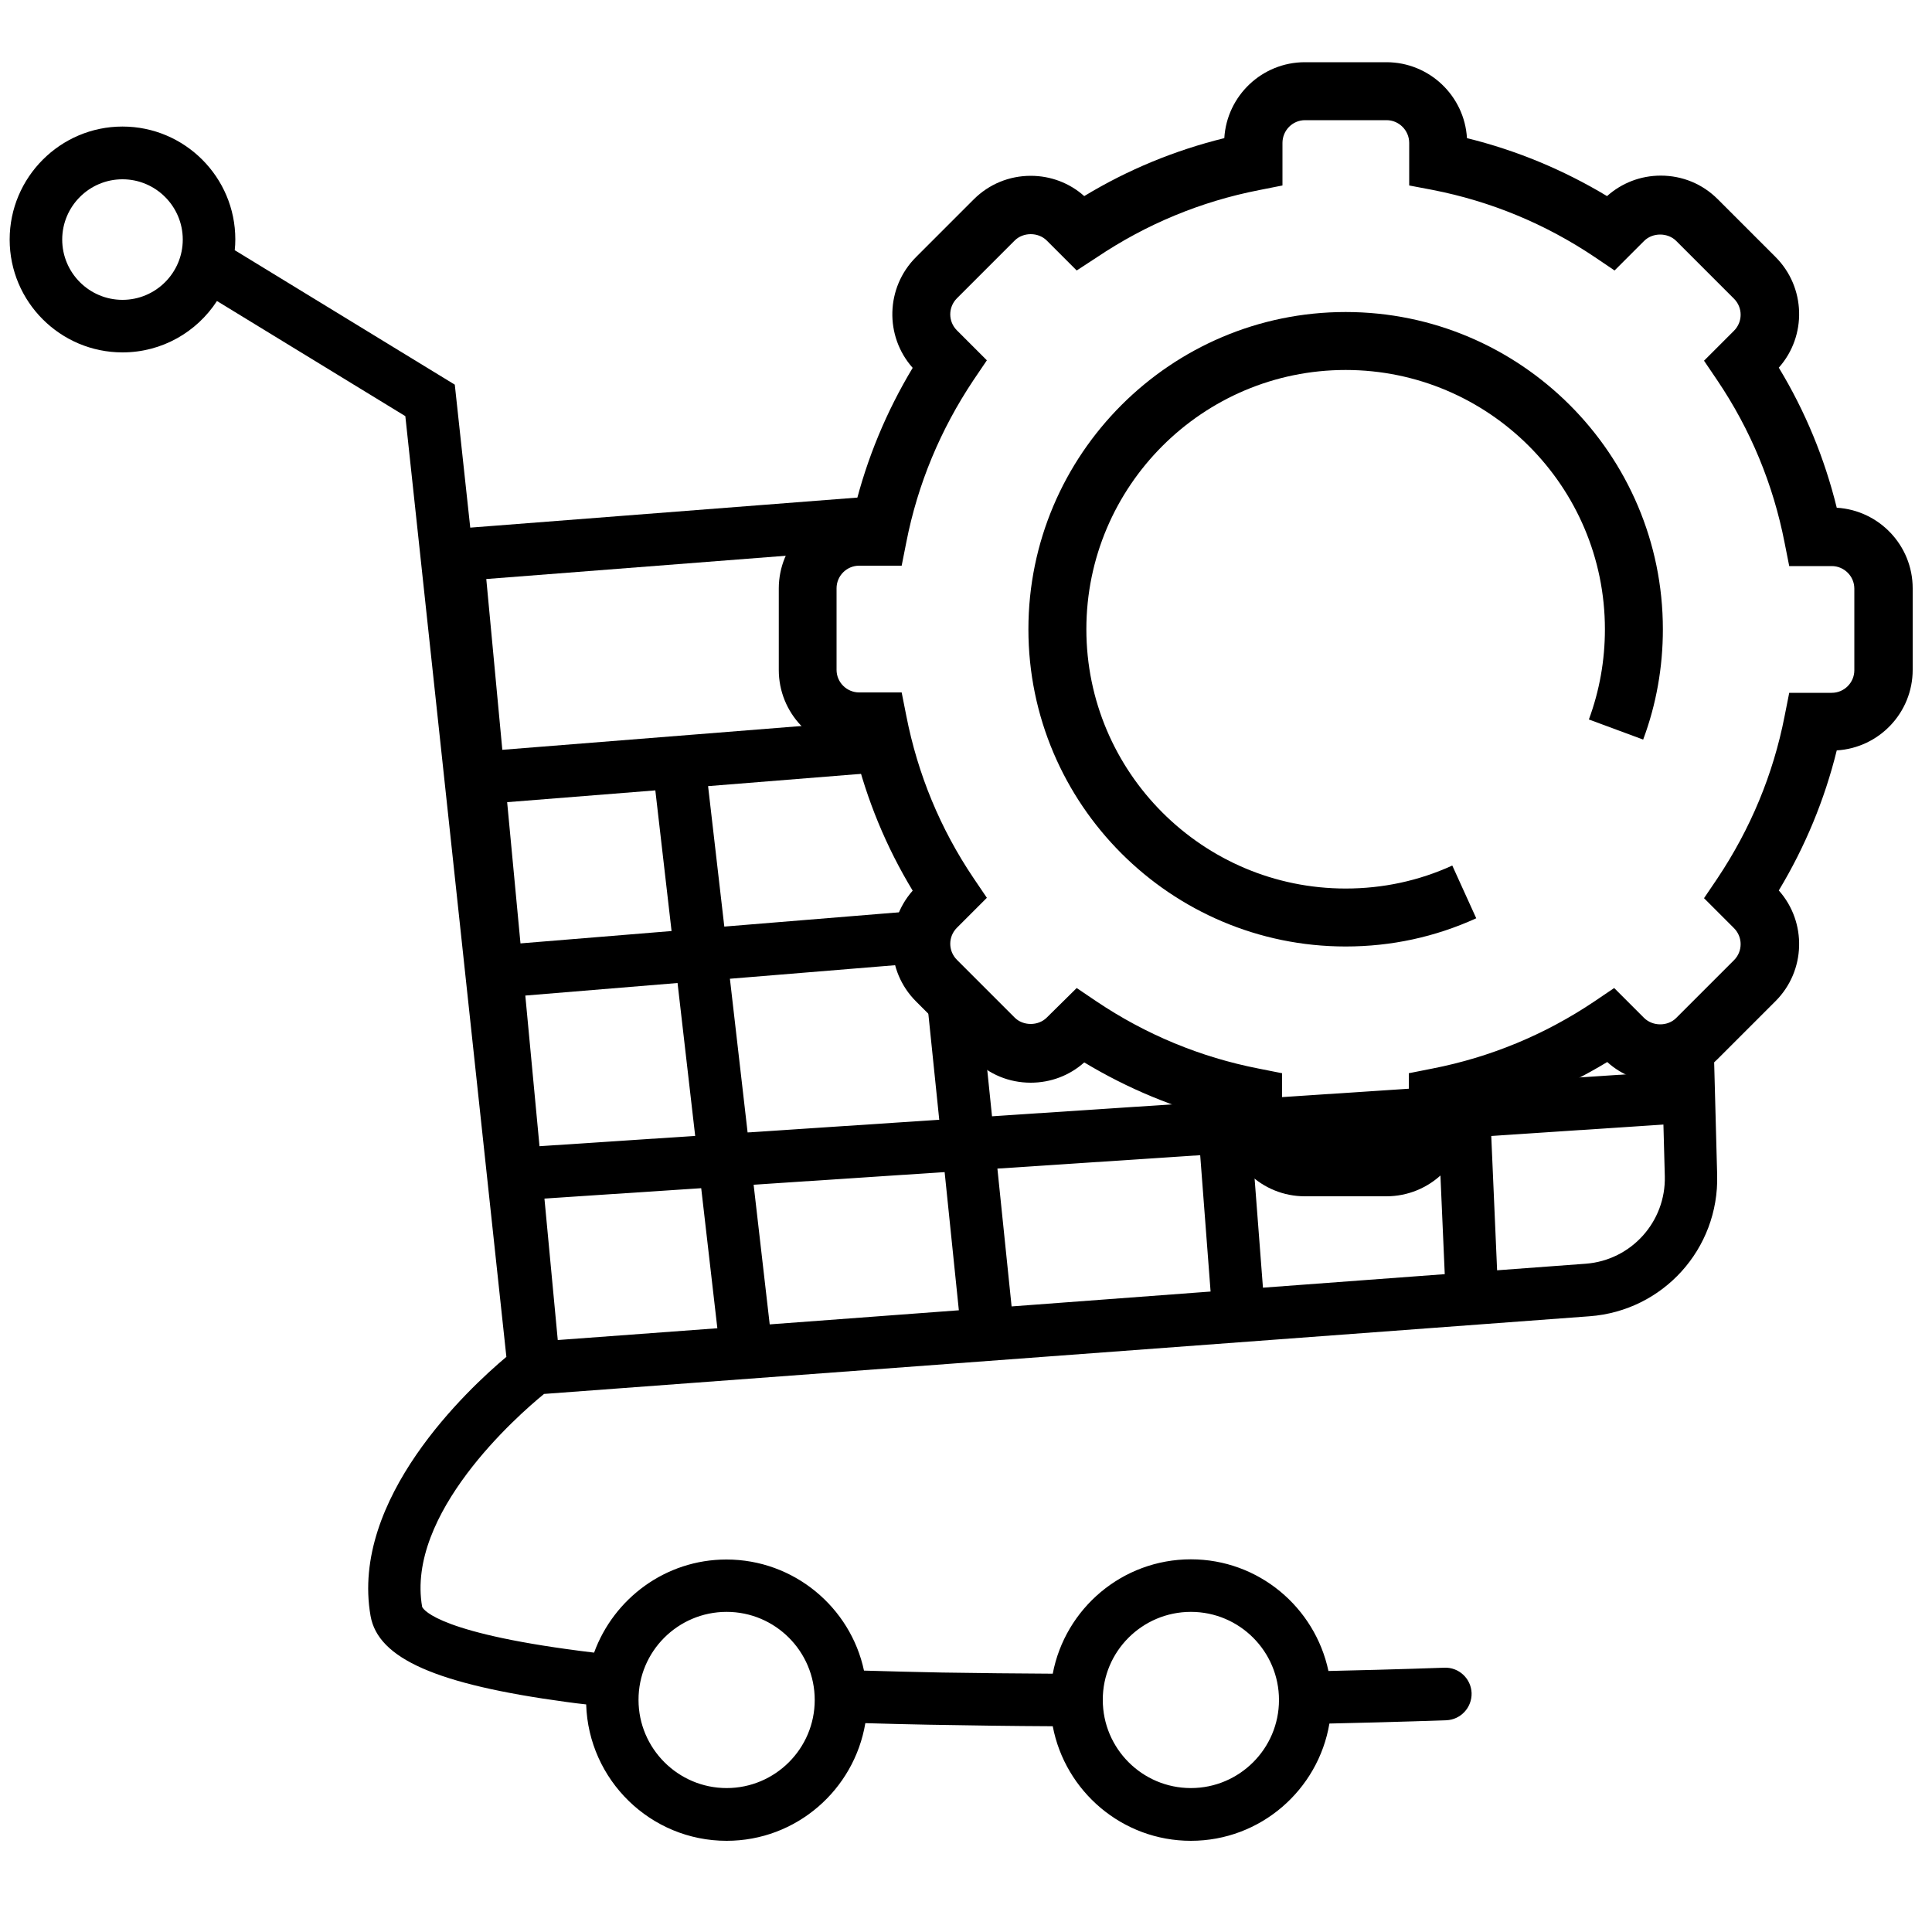 <svg xmlns="http://www.w3.org/2000/svg" xmlns:xlink="http://www.w3.org/1999/xlink" id="Layer_1" x="0px" y="0px" viewBox="0 0 100 100" style="enable-background:new 0 0 100 100;" xml:space="preserve"><style type="text/css">	.st0{filter:url(#Adobe_OpacityMaskFilter);}	.st1{fill:#FFFFFF;}	.st2{mask:url(#SVGID_1_);}	.st3{fill:#FFFFFF;stroke:#000000;stroke-width:5;stroke-miterlimit:10;}	.st4{fill:none;stroke:#000000;stroke-width:5;stroke-miterlimit:10;}</style><g>	<g>		<rect x="26.63" y="57.41" transform="matrix(0.998 -0.066 0.066 0.998 -3.733 3.875)" width="60.96" height="2.72"></rect>	</g>	<g>		<path d="M71.76,61.92h-4.22c-2.22,0-4.04-1.74-4.17-3.93c-2.56-0.63-4.99-1.64-7.25-3c-0.76,0.68-1.74,1.05-2.77,1.05   c-1.12,0-2.16-0.43-2.95-1.22l-2.99-2.99c-1.57-1.57-1.62-4.09-0.17-5.73c-1.37-2.26-2.37-4.69-3-7.25   c-2.19-0.13-3.93-1.95-3.93-4.17v-4.22c0-2.22,1.74-4.04,3.93-4.17c0.63-2.56,1.64-4.99,3-7.25c-1.46-1.64-1.4-4.16,0.17-5.73   l2.99-2.99c0.79-0.79,1.84-1.22,2.95-1.22c1.03,0,2.01,0.37,2.77,1.05c2.26-1.37,4.69-2.37,7.25-3c0.13-2.19,1.95-3.93,4.17-3.93   h4.22c2.22,0,4.04,1.74,4.17,3.93c2.56,0.63,4.99,1.64,7.25,3c0.76-0.68,1.74-1.06,2.78-1.06c1.12,0,2.16,0.43,2.95,1.22   l2.99,2.99c1.57,1.57,1.63,4.09,0.17,5.73c1.37,2.26,2.37,4.69,3,7.25c2.19,0.13,3.93,1.95,3.93,4.17v4.22   c0,2.22-1.74,4.04-3.93,4.17c-0.63,2.56-1.64,4.99-3,7.25c1.46,1.64,1.4,4.16-0.17,5.73l-2.99,2.99   c-0.79,0.79-1.84,1.22-2.95,1.22c-1.03,0-2.01-0.37-2.77-1.06c-2.26,1.37-4.69,2.37-7.25,3C75.81,60.18,73.98,61.92,71.76,61.92z    M55.73,51.14l1.02,0.69c2.56,1.72,5.38,2.89,8.4,3.48l1.21,0.24v2.2c0,0.65,0.53,1.17,1.17,1.17h4.22c0.65,0,1.17-0.53,1.17-1.17   v-2.2l1.21-0.24c3.02-0.59,5.84-1.76,8.4-3.48l1.02-0.69l1.55,1.55c0.45,0.44,1.22,0.44,1.66,0l2.99-2.99   c0.46-0.46,0.46-1.2,0-1.66l-1.55-1.55l0.69-1.02c1.71-2.56,2.89-5.38,3.48-8.4l0.24-1.21h2.2c0.65,0,1.17-0.53,1.17-1.17v-4.22   c0-0.65-0.53-1.17-1.17-1.17h-2.2l-0.24-1.21c-0.59-3.02-1.76-5.85-3.48-8.4l-0.69-1.02l1.55-1.55c0.46-0.46,0.46-1.2,0-1.66   l-2.99-2.99c-0.44-0.44-1.22-0.44-1.66,0L83.57,14l-1.02-0.69c-2.56-1.72-5.38-2.89-8.4-3.48L72.94,9.6V7.4   c0-0.65-0.53-1.18-1.17-1.18h-4.22c-0.65,0-1.17,0.53-1.17,1.18v2.2l-1.21,0.24c-3.02,0.59-5.84,1.76-8.4,3.48L55.73,14   l-1.55-1.55c-0.44-0.44-1.22-0.44-1.66,0l-2.99,2.99c-0.46,0.46-0.46,1.2,0,1.66l1.55,1.55l-0.69,1.02   c-1.71,2.56-2.89,5.38-3.48,8.4l-0.24,1.21h-2.2c-0.65,0-1.17,0.53-1.17,1.17v4.22c0,0.65,0.53,1.17,1.17,1.17h2.2l0.24,1.21   c0.59,3.02,1.76,5.85,3.48,8.4l0.69,1.02l-1.55,1.55c-0.46,0.46-0.46,1.2,0,1.66l2.99,2.99c0.44,0.44,1.22,0.44,1.66,0   L55.73,51.14z"></path>	</g>	<path d="M87.85,53.75c-0.51,0.51-1.18,0.77-1.85,0.78l0.17,6.35c0.06,2.36-1.74,4.35-4.09,4.53l-4.59,0.34l-0.42-9.64  c-0.85,0.27-1.73,0.5-2.62,0.67v0.96c0,0.07-0.02,0.14-0.02,0.21l0.35,8l-9.41,0.7l-0.76-9.93c-0.95-0.2-1.88-0.45-2.78-0.76  l0.83,10.89l-10.3,0.77l-1.49-14.47l-2.38-2.38c-1.04-1.04-1.04-2.74,0-3.78l0.68-0.68c-0.83-1.24-1.54-2.55-2.14-3.93l0.49,4.76  l-10.03,0.82l-0.84-7.27l9.47-0.76c-0.26-0.84-0.48-1.7-0.66-2.57h-0.96c-0.05,0-0.1-0.01-0.15-0.01L26,38.81l-0.83-8.84  l17.38-1.35c0.49-0.51,1.17-0.84,1.94-0.84h0.96c0.14-0.73,0.32-1.45,0.53-2.15l-21.64,1.68l-0.8-7.4l-11.39-6.96  c0.02-0.18,0.03-0.37,0.03-0.56c0-3.22-2.62-5.84-5.84-5.84S0.5,9.18,0.5,12.4s2.62,5.84,5.84,5.84c2.05,0,3.85-1.06,4.89-2.66  l9.75,5.96l5.23,48.69c-2,1.68-8.09,7.36-7.03,13.41c0.39,2.21,3.41,3.54,10.11,4.45c0.34,0.05,0.69,0.09,1.05,0.13  c0.12,3.91,3.33,7.06,7.27,7.06c3.61,0,6.6-2.64,7.18-6.09c1.06,0.03,2.15,0.06,3.27,0.08c2.16,0.04,4.33,0.07,6.43,0.08  c0.64,3.37,3.6,5.93,7.15,5.93c3.6,0,6.59-2.63,7.17-6.07c3.66-0.08,6-0.17,6.05-0.17c0.75-0.03,1.33-0.66,1.31-1.41  c-0.03-0.75-0.66-1.34-1.41-1.31c-0.05,0-2.37,0.09-6,0.17c-0.7-3.3-3.62-5.78-7.12-5.78c-3.55,0-6.51,2.55-7.15,5.92  c-1.88-0.01-3.8-0.03-5.73-0.06c-1.42-0.03-2.76-0.06-4.04-0.1c-0.7-3.28-3.63-5.75-7.12-5.75c-3.15,0-5.83,2.02-6.85,4.82  c-7.92-0.95-8.82-2.19-8.9-2.37c-0.84-4.81,4.91-9.88,6.31-11.02l54.11-4.02c3.81-0.28,6.71-3.49,6.61-7.31l-0.21-7.88L87.85,53.75  z M6.34,15.52c-1.72,0-3.12-1.4-3.12-3.12s1.4-3.12,3.12-3.12c1.72,0,3.12,1.4,3.12,3.12S8.06,15.52,6.34,15.52z M61.64,83.43  c2.52,0,4.56,2.05,4.56,4.56c0,2.52-2.05,4.56-4.56,4.56c-2.52,0-4.56-2.05-4.56-4.56C57.07,85.48,59.12,83.43,61.64,83.43z   M37.61,83.43c2.52,0,4.56,2.05,4.56,4.56c0,2.52-2.05,4.56-4.56,4.56s-4.56-2.05-4.56-4.56C33.04,85.48,35.09,83.43,37.61,83.43z   M26.25,41.52l7.67-0.61l0.84,7.28l-7.82,0.64L26.25,41.52z M28.87,69.36l-1.68-17.83l7.88-0.65l2.06,17.87L28.87,69.36z   M39.84,68.55l-2.06-17.89l10-0.82l1.85,17.98L39.84,68.55z"></path>	<g>		<path d="M69.65,48.99c-9.05,0-16.42-7.37-16.42-16.42s7.37-16.42,16.42-16.42s16.42,7.37,16.42,16.42c0,1.96-0.34,3.89-1.02,5.71   l-2.81-1.04c0.55-1.49,0.83-3.06,0.83-4.67c0-7.4-6.02-13.42-13.42-13.42s-13.42,6.02-13.42,13.42s6.02,13.42,13.42,13.42   c1.93,0,3.79-0.4,5.52-1.19l1.24,2.73C74.28,48.5,72.01,48.99,69.65,48.99z"></path>	</g></g></svg>